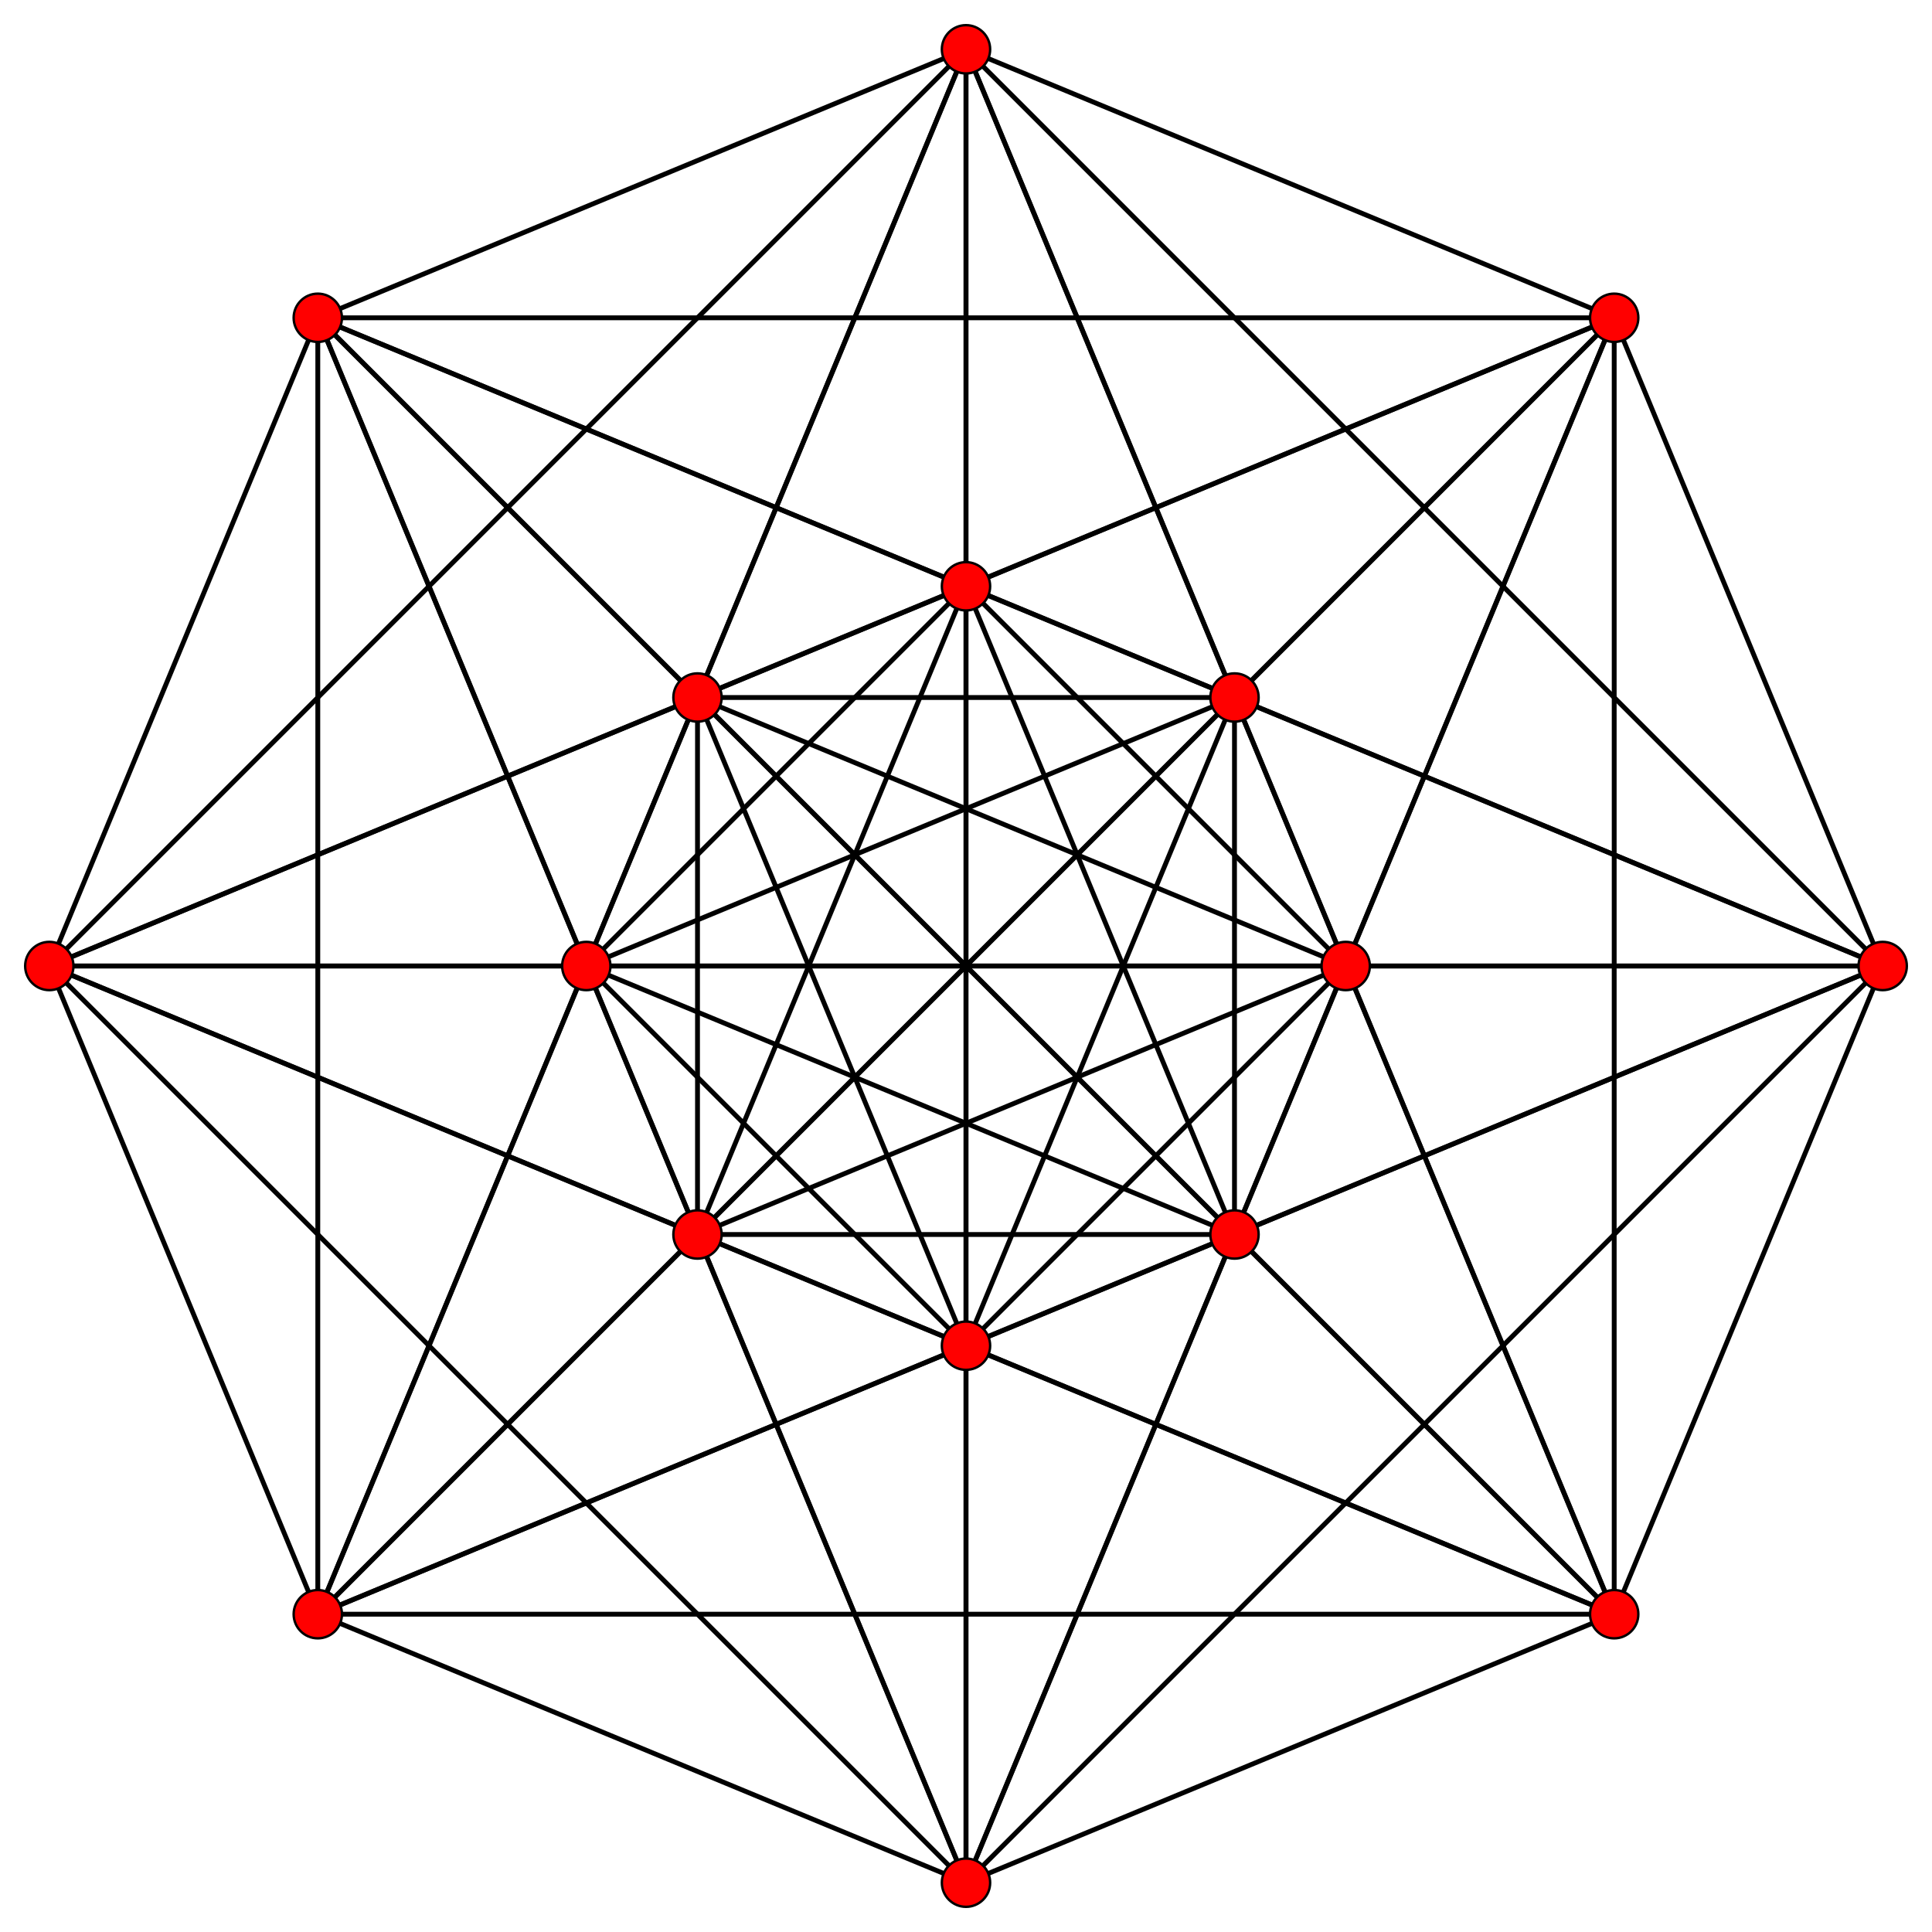 <?xml version="1.0" encoding="UTF-8" standalone="no"?>
<svg
xmlns="http://www.w3.org/2000/svg"
version="1.0"
width="800" height="800"
id="5-demicube.svg">
<g style="stroke:#000000;stroke-width:2;stroke-opacity:1.0;">
<line x1="779.582" y1="400.000" x2="400.000" y2="779.582"/>
<line x1="779.582" y1="400.000" x2="400.000" y2="557.228"/>
<line x1="779.582" y1="400.000" x2="242.772" y2="400.000"/>
<line x1="779.582" y1="400.000" x2="557.228" y2="400.000"/>
<line x1="779.582" y1="400.000" x2="400.000" y2="242.772"/>
<line x1="779.582" y1="400.000" x2="400.000" y2="20.418"/>
<line x1="779.582" y1="400.000" x2="668.405" y2="668.405"/>
<line x1="779.582" y1="400.000" x2="511.177" y2="511.177"/>
<line x1="779.582" y1="400.000" x2="511.177" y2="288.823"/>
<line x1="779.582" y1="400.000" x2="668.405" y2="131.595"/>
<line x1="400.000" y1="779.582" x2="400.000" y2="557.228"/>
<line x1="400.000" y1="779.582" x2="242.772" y2="400.000"/>
<line x1="400.000" y1="779.582" x2="557.228" y2="400.000"/>
<line x1="400.000" y1="779.582" x2="400.000" y2="242.772"/>
<line x1="400.000" y1="779.582" x2="20.418" y2="400.000"/>
<line x1="400.000" y1="779.582" x2="668.405" y2="668.405"/>
<line x1="400.000" y1="779.582" x2="511.177" y2="511.177"/>
<line x1="400.000" y1="779.582" x2="131.595" y2="668.405"/>
<line x1="400.000" y1="779.582" x2="288.823" y2="511.177"/>
<line x1="400.000" y1="557.228" x2="242.772" y2="400.000"/>
<line x1="400.000" y1="557.228" x2="557.228" y2="400.000"/>
<line x1="400.000" y1="557.228" x2="400.000" y2="20.418"/>
<line x1="400.000" y1="557.228" x2="20.418" y2="400.000"/>
<line x1="400.000" y1="557.228" x2="668.405" y2="668.405"/>
<line x1="400.000" y1="557.228" x2="511.177" y2="288.823"/>
<line x1="400.000" y1="557.228" x2="131.595" y2="668.405"/>
<line x1="400.000" y1="557.228" x2="288.823" y2="288.823"/>
<line x1="242.772" y1="400.000" x2="400.000" y2="242.772"/>
<line x1="242.772" y1="400.000" x2="400.000" y2="20.418"/>
<line x1="242.772" y1="400.000" x2="20.418" y2="400.000"/>
<line x1="242.772" y1="400.000" x2="511.177" y2="511.177"/>
<line x1="242.772" y1="400.000" x2="511.177" y2="288.823"/>
<line x1="242.772" y1="400.000" x2="131.595" y2="668.405"/>
<line x1="242.772" y1="400.000" x2="131.595" y2="131.595"/>
<line x1="557.228" y1="400.000" x2="400.000" y2="242.772"/>
<line x1="557.228" y1="400.000" x2="400.000" y2="20.418"/>
<line x1="557.228" y1="400.000" x2="20.418" y2="400.000"/>
<line x1="557.228" y1="400.000" x2="668.405" y2="668.405"/>
<line x1="557.228" y1="400.000" x2="668.405" y2="131.595"/>
<line x1="557.228" y1="400.000" x2="288.823" y2="511.177"/>
<line x1="557.228" y1="400.000" x2="288.823" y2="288.823"/>
<line x1="400.000" y1="242.772" x2="400.000" y2="20.418"/>
<line x1="400.000" y1="242.772" x2="20.418" y2="400.000"/>
<line x1="400.000" y1="242.772" x2="511.177" y2="511.177"/>
<line x1="400.000" y1="242.772" x2="668.405" y2="131.595"/>
<line x1="400.000" y1="242.772" x2="288.823" y2="511.177"/>
<line x1="400.000" y1="242.772" x2="131.595" y2="131.595"/>
<line x1="400.000" y1="20.418" x2="20.418" y2="400.000"/>
<line x1="400.000" y1="20.418" x2="511.177" y2="288.823"/>
<line x1="400.000" y1="20.418" x2="668.405" y2="131.595"/>
<line x1="400.000" y1="20.418" x2="288.823" y2="288.823"/>
<line x1="400.000" y1="20.418" x2="131.595" y2="131.595"/>
<line x1="20.418" y1="400.000" x2="131.595" y2="668.405"/>
<line x1="20.418" y1="400.000" x2="288.823" y2="511.177"/>
<line x1="20.418" y1="400.000" x2="288.823" y2="288.823"/>
<line x1="20.418" y1="400.000" x2="131.595" y2="131.595"/>
<line x1="668.405" y1="668.405" x2="511.177" y2="511.177"/>
<line x1="668.405" y1="668.405" x2="511.177" y2="288.823"/>
<line x1="668.405" y1="668.405" x2="131.595" y2="668.405"/>
<line x1="668.405" y1="668.405" x2="668.405" y2="131.595"/>
<line x1="668.405" y1="668.405" x2="288.823" y2="511.177"/>
<line x1="668.405" y1="668.405" x2="288.823" y2="288.823"/>
<line x1="511.177" y1="511.177" x2="511.177" y2="288.823"/>
<line x1="511.177" y1="511.177" x2="131.595" y2="668.405"/>
<line x1="511.177" y1="511.177" x2="668.405" y2="131.595"/>
<line x1="511.177" y1="511.177" x2="288.823" y2="511.177"/>
<line x1="511.177" y1="511.177" x2="131.595" y2="131.595"/>
<line x1="511.177" y1="288.823" x2="131.595" y2="668.405"/>
<line x1="511.177" y1="288.823" x2="668.405" y2="131.595"/>
<line x1="511.177" y1="288.823" x2="288.823" y2="288.823"/>
<line x1="511.177" y1="288.823" x2="131.595" y2="131.595"/>
<line x1="131.595" y1="668.405" x2="288.823" y2="511.177"/>
<line x1="131.595" y1="668.405" x2="288.823" y2="288.823"/>
<line x1="131.595" y1="668.405" x2="131.595" y2="131.595"/>
<line x1="668.405" y1="131.595" x2="288.823" y2="511.177"/>
<line x1="668.405" y1="131.595" x2="288.823" y2="288.823"/>
<line x1="668.405" y1="131.595" x2="131.595" y2="131.595"/>
<line x1="288.823" y1="511.177" x2="288.823" y2="288.823"/>
<line x1="288.823" y1="511.177" x2="131.595" y2="131.595"/>
<line x1="288.823" y1="288.823" x2="131.595" y2="131.595"/>
</g>
<g style="stroke:#000000;stroke-width:1;fill:#ff0000">
<circle cx="779.582" cy="400.000" r="10"/>
<circle cx="400.000" cy="779.582" r="10"/>
<circle cx="400.000" cy="557.228" r="10"/>
<circle cx="242.772" cy="400.000" r="10"/>
<circle cx="557.228" cy="400.000" r="10"/>
<circle cx="400.000" cy="242.772" r="10"/>
<circle cx="400.000" cy="20.418" r="10"/>
<circle cx="20.418" cy="400.000" r="10"/>
<circle cx="668.405" cy="668.405" r="10"/>
<circle cx="511.177" cy="511.177" r="10"/>
<circle cx="511.177" cy="288.823" r="10"/>
<circle cx="131.595" cy="668.405" r="10"/>
<circle cx="668.405" cy="131.595" r="10"/>
<circle cx="288.823" cy="511.177" r="10"/>
<circle cx="288.823" cy="288.823" r="10"/>
<circle cx="131.595" cy="131.595" r="10"/>
</g>
</svg>
